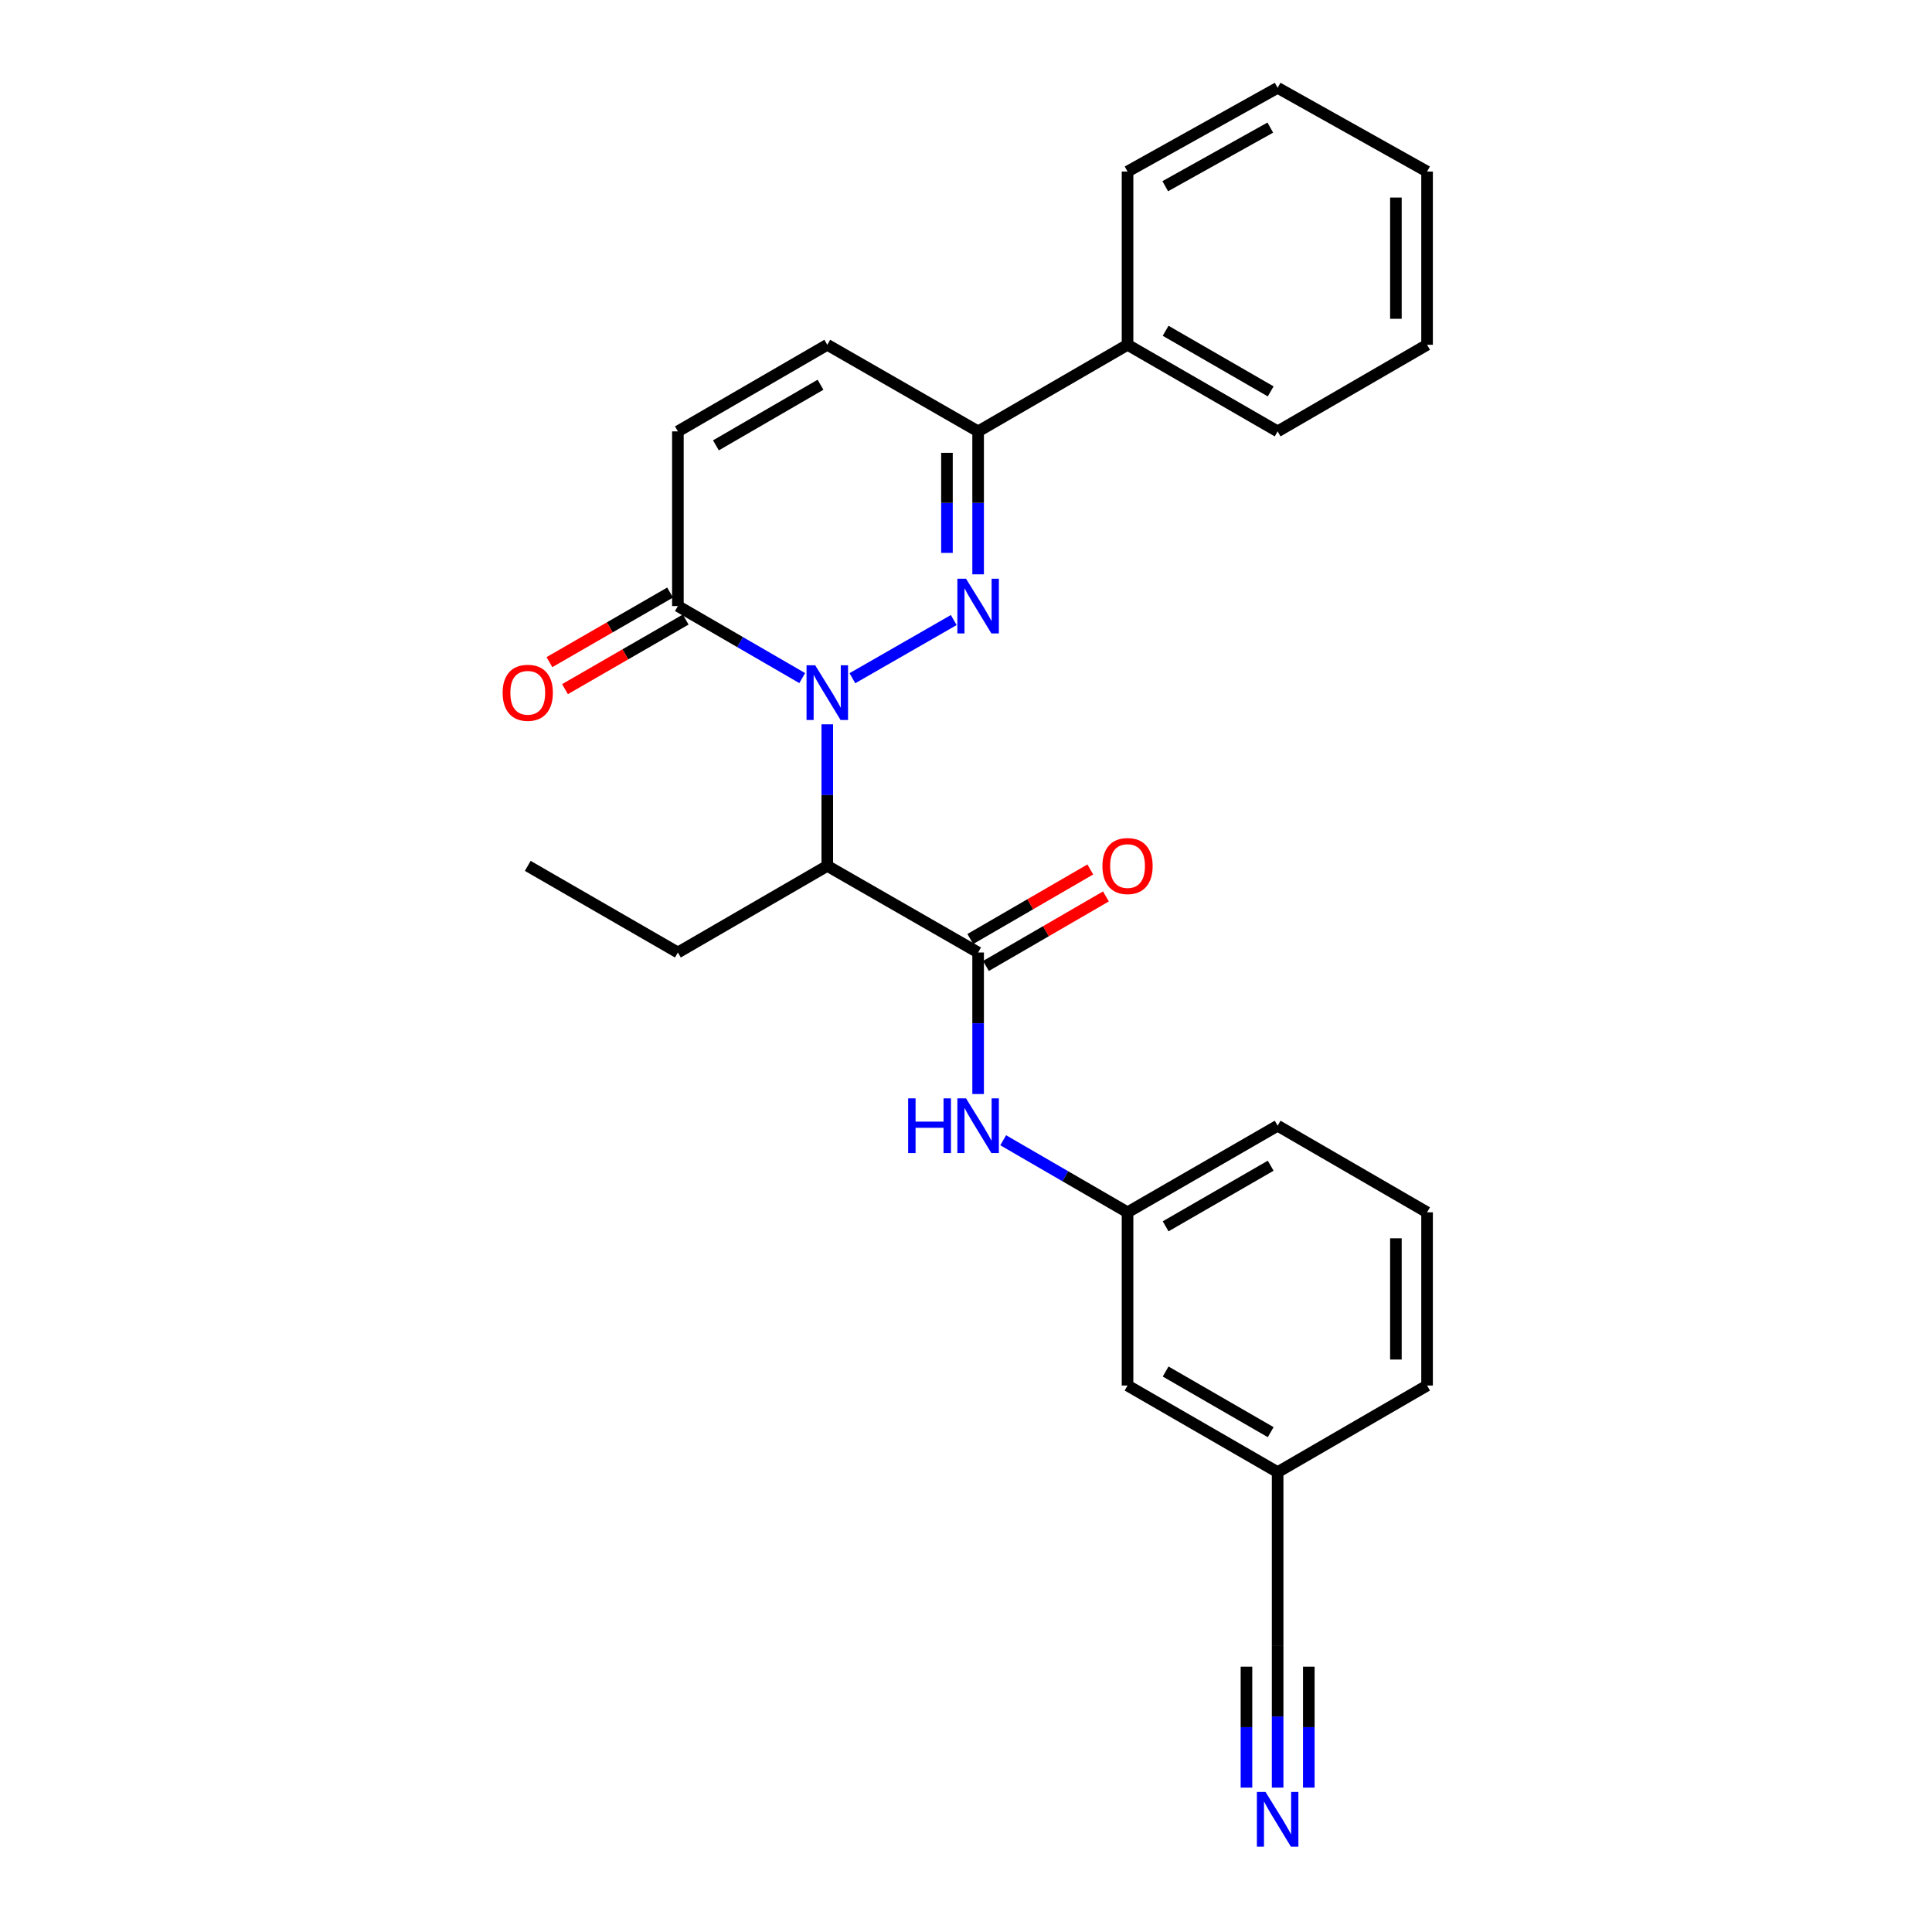 <?xml version='1.0' encoding='iso-8859-1'?>
<svg version='1.1' baseProfile='full'
              xmlns='http://www.w3.org/2000/svg'
                      xmlns:rdkit='http://www.rdkit.org/xml'
                      xmlns:xlink='http://www.w3.org/1999/xlink'
                  xml:space='preserve'
width='1000px' height='1000px' viewBox='0 0 1000 1000'>
<!-- END OF HEADER -->
<rect style='opacity:1.0;fill:#FFFFFF;stroke:none' width='1000' height='1000' x='0' y='0'> </rect>
<path class='bond-0' d='M 441.193,351.044 L 493.659,320.935' style='fill:none;fill-rule:evenodd;stroke:#0000FF;stroke-width:6px;stroke-linecap:butt;stroke-linejoin:miter;stroke-opacity:1' />
<path class='bond-1' d='M 428.202,374.901 L 428.202,411.54' style='fill:none;fill-rule:evenodd;stroke:#0000FF;stroke-width:6px;stroke-linecap:butt;stroke-linejoin:miter;stroke-opacity:1' />
<path class='bond-1' d='M 428.202,411.54 L 428.202,448.178' style='fill:none;fill-rule:evenodd;stroke:#000000;stroke-width:6px;stroke-linecap:butt;stroke-linejoin:miter;stroke-opacity:1' />
<path class='bond-3' d='M 415.228,350.982 L 383.051,332.339' style='fill:none;fill-rule:evenodd;stroke:#0000FF;stroke-width:6px;stroke-linecap:butt;stroke-linejoin:miter;stroke-opacity:1' />
<path class='bond-3' d='M 383.051,332.339 L 350.873,313.695' style='fill:none;fill-rule:evenodd;stroke:#000000;stroke-width:6px;stroke-linecap:butt;stroke-linejoin:miter;stroke-opacity:1' />
<path class='bond-4' d='M 506.275,297.275 L 506.275,260.278' style='fill:none;fill-rule:evenodd;stroke:#0000FF;stroke-width:6px;stroke-linecap:butt;stroke-linejoin:miter;stroke-opacity:1' />
<path class='bond-4' d='M 506.275,260.278 L 506.275,223.281' style='fill:none;fill-rule:evenodd;stroke:#000000;stroke-width:6px;stroke-linecap:butt;stroke-linejoin:miter;stroke-opacity:1' />
<path class='bond-4' d='M 490.143,286.176 L 490.143,260.278' style='fill:none;fill-rule:evenodd;stroke:#0000FF;stroke-width:6px;stroke-linecap:butt;stroke-linejoin:miter;stroke-opacity:1' />
<path class='bond-4' d='M 490.143,260.278 L 490.143,234.38' style='fill:none;fill-rule:evenodd;stroke:#000000;stroke-width:6px;stroke-linecap:butt;stroke-linejoin:miter;stroke-opacity:1' />
<path class='bond-2' d='M 428.202,448.178 L 506.275,493.009' style='fill:none;fill-rule:evenodd;stroke:#000000;stroke-width:6px;stroke-linecap:butt;stroke-linejoin:miter;stroke-opacity:1' />
<path class='bond-16' d='M 428.202,448.178 L 350.873,493.009' style='fill:none;fill-rule:evenodd;stroke:#000000;stroke-width:6px;stroke-linecap:butt;stroke-linejoin:miter;stroke-opacity:1' />
<path class='bond-7' d='M 506.275,493.009 L 506.275,529.639' style='fill:none;fill-rule:evenodd;stroke:#000000;stroke-width:6px;stroke-linecap:butt;stroke-linejoin:miter;stroke-opacity:1' />
<path class='bond-7' d='M 506.275,529.639 L 506.275,566.269' style='fill:none;fill-rule:evenodd;stroke:#0000FF;stroke-width:6px;stroke-linecap:butt;stroke-linejoin:miter;stroke-opacity:1' />
<path class='bond-10' d='M 510.321,499.988 L 541.372,481.988' style='fill:none;fill-rule:evenodd;stroke:#000000;stroke-width:6px;stroke-linecap:butt;stroke-linejoin:miter;stroke-opacity:1' />
<path class='bond-10' d='M 541.372,481.988 L 572.424,463.988' style='fill:none;fill-rule:evenodd;stroke:#FF0000;stroke-width:6px;stroke-linecap:butt;stroke-linejoin:miter;stroke-opacity:1' />
<path class='bond-10' d='M 502.23,486.031 L 533.282,468.031' style='fill:none;fill-rule:evenodd;stroke:#000000;stroke-width:6px;stroke-linecap:butt;stroke-linejoin:miter;stroke-opacity:1' />
<path class='bond-10' d='M 533.282,468.031 L 564.333,450.031' style='fill:none;fill-rule:evenodd;stroke:#FF0000;stroke-width:6px;stroke-linecap:butt;stroke-linejoin:miter;stroke-opacity:1' />
<path class='bond-5' d='M 350.873,313.695 L 350.873,223.281' style='fill:none;fill-rule:evenodd;stroke:#000000;stroke-width:6px;stroke-linecap:butt;stroke-linejoin:miter;stroke-opacity:1' />
<path class='bond-11' d='M 346.844,306.707 L 315.613,324.715' style='fill:none;fill-rule:evenodd;stroke:#000000;stroke-width:6px;stroke-linecap:butt;stroke-linejoin:miter;stroke-opacity:1' />
<path class='bond-11' d='M 315.613,324.715 L 284.381,342.723' style='fill:none;fill-rule:evenodd;stroke:#FF0000;stroke-width:6px;stroke-linecap:butt;stroke-linejoin:miter;stroke-opacity:1' />
<path class='bond-11' d='M 354.903,320.683 L 323.671,338.691' style='fill:none;fill-rule:evenodd;stroke:#000000;stroke-width:6px;stroke-linecap:butt;stroke-linejoin:miter;stroke-opacity:1' />
<path class='bond-11' d='M 323.671,338.691 L 292.44,356.698' style='fill:none;fill-rule:evenodd;stroke:#FF0000;stroke-width:6px;stroke-linecap:butt;stroke-linejoin:miter;stroke-opacity:1' />
<path class='bond-13' d='M 506.275,223.281 L 583.613,178.459' style='fill:none;fill-rule:evenodd;stroke:#000000;stroke-width:6px;stroke-linecap:butt;stroke-linejoin:miter;stroke-opacity:1' />
<path class='bond-26' d='M 506.275,223.281 L 428.202,178.459' style='fill:none;fill-rule:evenodd;stroke:#000000;stroke-width:6px;stroke-linecap:butt;stroke-linejoin:miter;stroke-opacity:1' />
<path class='bond-6' d='M 350.873,223.281 L 428.202,178.459' style='fill:none;fill-rule:evenodd;stroke:#000000;stroke-width:6px;stroke-linecap:butt;stroke-linejoin:miter;stroke-opacity:1' />
<path class='bond-6' d='M 370.563,230.515 L 424.693,199.14' style='fill:none;fill-rule:evenodd;stroke:#000000;stroke-width:6px;stroke-linecap:butt;stroke-linejoin:miter;stroke-opacity:1' />
<path class='bond-12' d='M 519.25,590.19 L 551.432,608.841' style='fill:none;fill-rule:evenodd;stroke:#0000FF;stroke-width:6px;stroke-linecap:butt;stroke-linejoin:miter;stroke-opacity:1' />
<path class='bond-12' d='M 551.432,608.841 L 583.613,627.493' style='fill:none;fill-rule:evenodd;stroke:#000000;stroke-width:6px;stroke-linecap:butt;stroke-linejoin:miter;stroke-opacity:1' />
<path class='bond-8' d='M 661.301,925.264 L 661.301,888.446' style='fill:none;fill-rule:evenodd;stroke:#0000FF;stroke-width:6px;stroke-linecap:butt;stroke-linejoin:miter;stroke-opacity:1' />
<path class='bond-8' d='M 661.301,888.446 L 661.301,851.628' style='fill:none;fill-rule:evenodd;stroke:#000000;stroke-width:6px;stroke-linecap:butt;stroke-linejoin:miter;stroke-opacity:1' />
<path class='bond-8' d='M 677.434,925.264 L 677.434,893.969' style='fill:none;fill-rule:evenodd;stroke:#0000FF;stroke-width:6px;stroke-linecap:butt;stroke-linejoin:miter;stroke-opacity:1' />
<path class='bond-8' d='M 677.434,893.969 L 677.434,862.674' style='fill:none;fill-rule:evenodd;stroke:#000000;stroke-width:6px;stroke-linecap:butt;stroke-linejoin:miter;stroke-opacity:1' />
<path class='bond-8' d='M 645.168,925.264 L 645.168,893.969' style='fill:none;fill-rule:evenodd;stroke:#0000FF;stroke-width:6px;stroke-linecap:butt;stroke-linejoin:miter;stroke-opacity:1' />
<path class='bond-8' d='M 645.168,893.969 L 645.168,862.674' style='fill:none;fill-rule:evenodd;stroke:#000000;stroke-width:6px;stroke-linecap:butt;stroke-linejoin:miter;stroke-opacity:1' />
<path class='bond-9' d='M 661.301,851.628 L 661.301,761.985' style='fill:none;fill-rule:evenodd;stroke:#000000;stroke-width:6px;stroke-linecap:butt;stroke-linejoin:miter;stroke-opacity:1' />
<path class='bond-15' d='M 583.613,627.493 L 583.613,717.145' style='fill:none;fill-rule:evenodd;stroke:#000000;stroke-width:6px;stroke-linecap:butt;stroke-linejoin:miter;stroke-opacity:1' />
<path class='bond-18' d='M 583.613,627.493 L 661.301,582.671' style='fill:none;fill-rule:evenodd;stroke:#000000;stroke-width:6px;stroke-linecap:butt;stroke-linejoin:miter;stroke-opacity:1' />
<path class='bond-18' d='M 603.329,634.743 L 657.71,603.368' style='fill:none;fill-rule:evenodd;stroke:#000000;stroke-width:6px;stroke-linecap:butt;stroke-linejoin:miter;stroke-opacity:1' />
<path class='bond-19' d='M 583.613,178.459 L 661.301,223.281' style='fill:none;fill-rule:evenodd;stroke:#000000;stroke-width:6px;stroke-linecap:butt;stroke-linejoin:miter;stroke-opacity:1' />
<path class='bond-19' d='M 603.329,171.209 L 657.71,202.584' style='fill:none;fill-rule:evenodd;stroke:#000000;stroke-width:6px;stroke-linecap:butt;stroke-linejoin:miter;stroke-opacity:1' />
<path class='bond-20' d='M 583.613,178.459 L 583.613,88.797' style='fill:none;fill-rule:evenodd;stroke:#000000;stroke-width:6px;stroke-linecap:butt;stroke-linejoin:miter;stroke-opacity:1' />
<path class='bond-14' d='M 661.301,761.985 L 583.613,717.145' style='fill:none;fill-rule:evenodd;stroke:#000000;stroke-width:6px;stroke-linecap:butt;stroke-linejoin:miter;stroke-opacity:1' />
<path class='bond-14' d='M 657.712,741.287 L 603.331,709.899' style='fill:none;fill-rule:evenodd;stroke:#000000;stroke-width:6px;stroke-linecap:butt;stroke-linejoin:miter;stroke-opacity:1' />
<path class='bond-28' d='M 661.301,761.985 L 738.648,717.145' style='fill:none;fill-rule:evenodd;stroke:#000000;stroke-width:6px;stroke-linecap:butt;stroke-linejoin:miter;stroke-opacity:1' />
<path class='bond-22' d='M 350.873,493.009 L 273.168,448.178' style='fill:none;fill-rule:evenodd;stroke:#000000;stroke-width:6px;stroke-linecap:butt;stroke-linejoin:miter;stroke-opacity:1' />
<path class='bond-17' d='M 738.648,627.493 L 661.301,582.671' style='fill:none;fill-rule:evenodd;stroke:#000000;stroke-width:6px;stroke-linecap:butt;stroke-linejoin:miter;stroke-opacity:1' />
<path class='bond-21' d='M 738.648,627.493 L 738.648,717.145' style='fill:none;fill-rule:evenodd;stroke:#000000;stroke-width:6px;stroke-linecap:butt;stroke-linejoin:miter;stroke-opacity:1' />
<path class='bond-21' d='M 722.515,640.94 L 722.515,703.697' style='fill:none;fill-rule:evenodd;stroke:#000000;stroke-width:6px;stroke-linecap:butt;stroke-linejoin:miter;stroke-opacity:1' />
<path class='bond-23' d='M 661.301,223.281 L 738.648,178.459' style='fill:none;fill-rule:evenodd;stroke:#000000;stroke-width:6px;stroke-linecap:butt;stroke-linejoin:miter;stroke-opacity:1' />
<path class='bond-24' d='M 583.613,88.797 L 661.301,45.455' style='fill:none;fill-rule:evenodd;stroke:#000000;stroke-width:6px;stroke-linecap:butt;stroke-linejoin:miter;stroke-opacity:1' />
<path class='bond-24' d='M 603.127,96.384 L 657.508,66.044' style='fill:none;fill-rule:evenodd;stroke:#000000;stroke-width:6px;stroke-linecap:butt;stroke-linejoin:miter;stroke-opacity:1' />
<path class='bond-27' d='M 738.648,178.459 L 738.648,88.797' style='fill:none;fill-rule:evenodd;stroke:#000000;stroke-width:6px;stroke-linecap:butt;stroke-linejoin:miter;stroke-opacity:1' />
<path class='bond-27' d='M 722.515,165.01 L 722.515,102.247' style='fill:none;fill-rule:evenodd;stroke:#000000;stroke-width:6px;stroke-linecap:butt;stroke-linejoin:miter;stroke-opacity:1' />
<path class='bond-25' d='M 661.301,45.455 L 738.648,88.797' style='fill:none;fill-rule:evenodd;stroke:#000000;stroke-width:6px;stroke-linecap:butt;stroke-linejoin:miter;stroke-opacity:1' />
<path  class='atom-0' d='M 421.942 344.339
L 431.222 359.339
Q 432.142 360.819, 433.622 363.499
Q 435.102 366.179, 435.182 366.339
L 435.182 344.339
L 438.942 344.339
L 438.942 372.659
L 435.062 372.659
L 425.102 356.259
Q 423.942 354.339, 422.702 352.139
Q 421.502 349.939, 421.142 349.259
L 421.142 372.659
L 417.462 372.659
L 417.462 344.339
L 421.942 344.339
' fill='#0000FF'/>
<path  class='atom-1' d='M 500.015 299.535
L 509.295 314.535
Q 510.215 316.015, 511.695 318.695
Q 513.175 321.375, 513.255 321.535
L 513.255 299.535
L 517.015 299.535
L 517.015 327.855
L 513.135 327.855
L 503.175 311.455
Q 502.015 309.535, 500.775 307.335
Q 499.575 305.135, 499.215 304.455
L 499.215 327.855
L 495.535 327.855
L 495.535 299.535
L 500.015 299.535
' fill='#0000FF'/>
<path  class='atom-8' d='M 470.055 568.511
L 473.895 568.511
L 473.895 580.551
L 488.375 580.551
L 488.375 568.511
L 492.215 568.511
L 492.215 596.831
L 488.375 596.831
L 488.375 583.751
L 473.895 583.751
L 473.895 596.831
L 470.055 596.831
L 470.055 568.511
' fill='#0000FF'/>
<path  class='atom-8' d='M 500.015 568.511
L 509.295 583.511
Q 510.215 584.991, 511.695 587.671
Q 513.175 590.351, 513.255 590.511
L 513.255 568.511
L 517.015 568.511
L 517.015 596.831
L 513.135 596.831
L 503.175 580.431
Q 502.015 578.511, 500.775 576.311
Q 499.575 574.111, 499.215 573.431
L 499.215 596.831
L 495.535 596.831
L 495.535 568.511
L 500.015 568.511
' fill='#0000FF'/>
<path  class='atom-9' d='M 655.041 927.515
L 664.321 942.515
Q 665.241 943.995, 666.721 946.675
Q 668.201 949.355, 668.281 949.515
L 668.281 927.515
L 672.041 927.515
L 672.041 955.835
L 668.161 955.835
L 658.201 939.435
Q 657.041 937.515, 655.801 935.315
Q 654.601 933.115, 654.241 932.435
L 654.241 955.835
L 650.561 955.835
L 650.561 927.515
L 655.041 927.515
' fill='#0000FF'/>
<path  class='atom-11' d='M 570.613 448.258
Q 570.613 441.458, 573.973 437.658
Q 577.333 433.858, 583.613 433.858
Q 589.893 433.858, 593.253 437.658
Q 596.613 441.458, 596.613 448.258
Q 596.613 455.138, 593.213 459.058
Q 589.813 462.938, 583.613 462.938
Q 577.373 462.938, 573.973 459.058
Q 570.613 455.178, 570.613 448.258
M 583.613 459.738
Q 587.933 459.738, 590.253 456.858
Q 592.613 453.938, 592.613 448.258
Q 592.613 442.698, 590.253 439.898
Q 587.933 437.058, 583.613 437.058
Q 579.293 437.058, 576.933 439.858
Q 574.613 442.658, 574.613 448.258
Q 574.613 453.978, 576.933 456.858
Q 579.293 459.738, 583.613 459.738
' fill='#FF0000'/>
<path  class='atom-12' d='M 260.168 358.579
Q 260.168 351.779, 263.528 347.979
Q 266.888 344.179, 273.168 344.179
Q 279.448 344.179, 282.808 347.979
Q 286.168 351.779, 286.168 358.579
Q 286.168 365.459, 282.768 369.379
Q 279.368 373.259, 273.168 373.259
Q 266.928 373.259, 263.528 369.379
Q 260.168 365.499, 260.168 358.579
M 273.168 370.059
Q 277.488 370.059, 279.808 367.179
Q 282.168 364.259, 282.168 358.579
Q 282.168 353.019, 279.808 350.219
Q 277.488 347.379, 273.168 347.379
Q 268.848 347.379, 266.488 350.179
Q 264.168 352.979, 264.168 358.579
Q 264.168 364.299, 266.488 367.179
Q 268.848 370.059, 273.168 370.059
' fill='#FF0000'/>
</svg>
